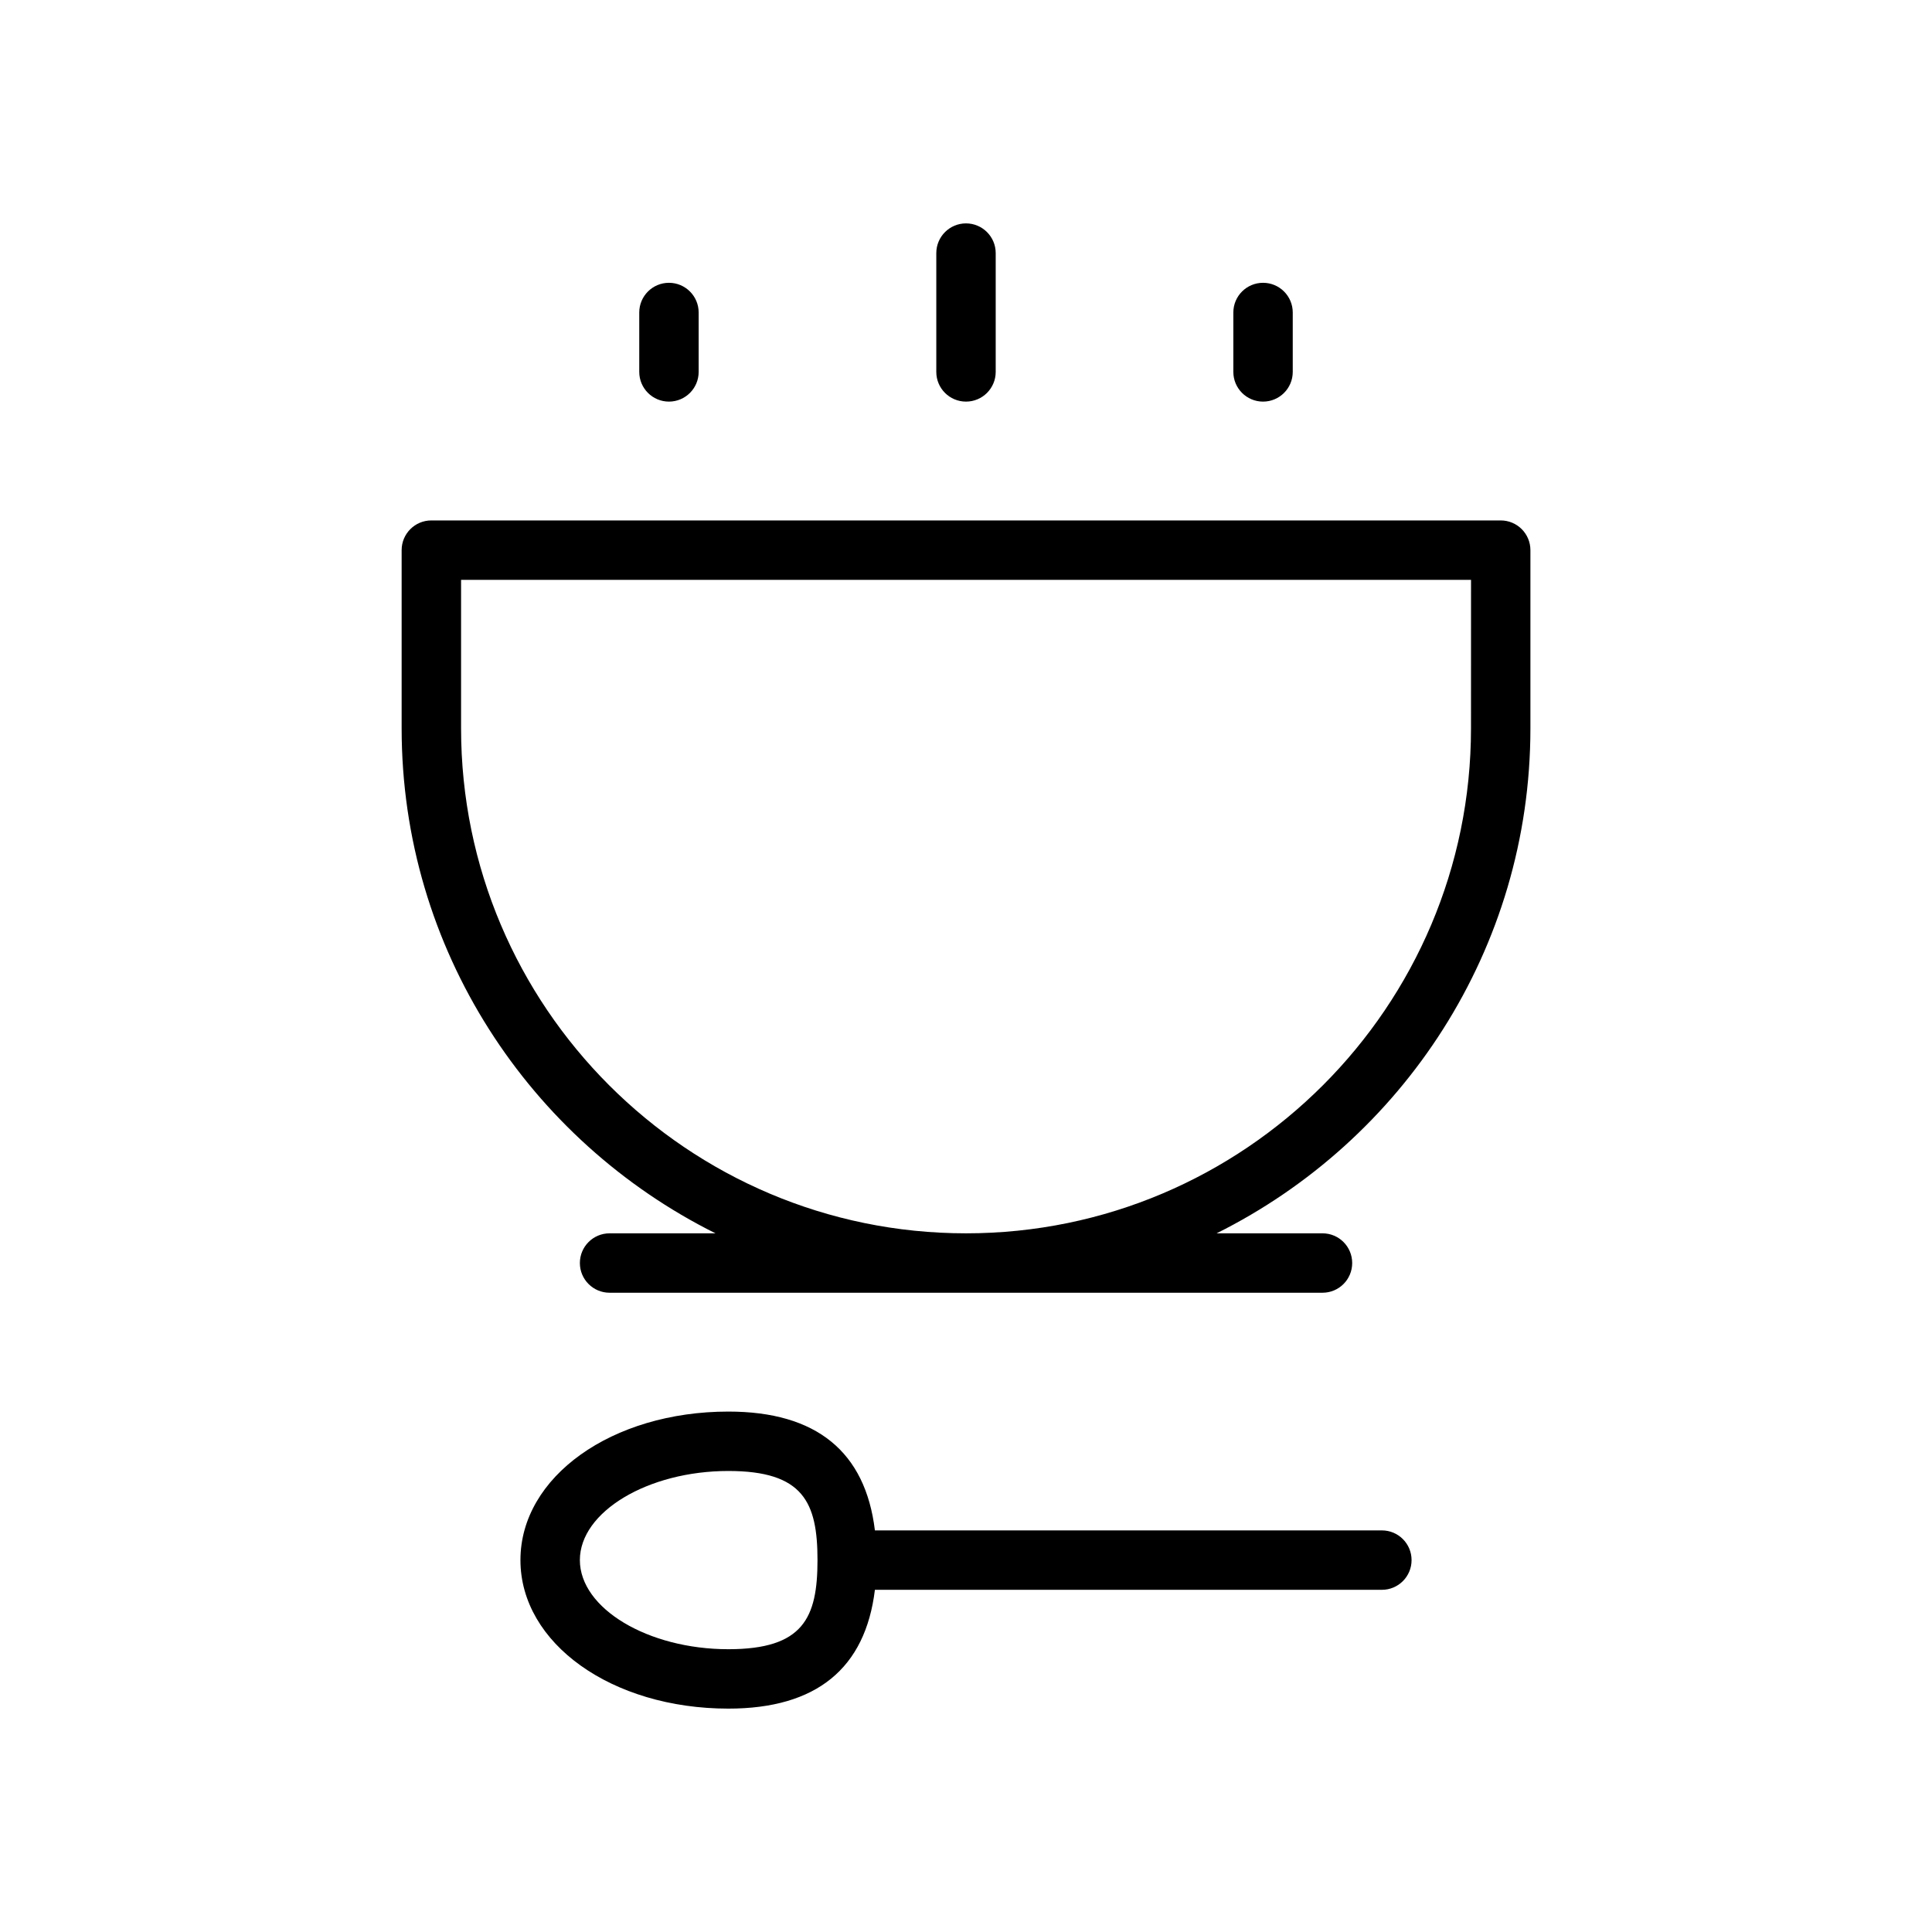 <?xml version="1.0" encoding="UTF-8"?>
<!-- The Best Svg Icon site in the world: iconSvg.co, Visit us! https://iconsvg.co -->
<svg fill="#000000" width="800px" height="800px" version="1.1" viewBox="144 144 512 512" xmlns="http://www.w3.org/2000/svg">
 <g>
  <path d="m541.7 281.92h-283.39c-4.344 0-7.871 3.527-7.871 7.871v47.23c0 58.605 33.969 109.31 83.168 133.82l-28.062 0.004c-4.344 0-7.871 3.519-7.871 7.871s3.527 7.871 7.871 7.871h188.93c4.352 0 7.871-3.519 7.871-7.871s-3.519-7.871-7.871-7.871h-28.062c49.203-24.516 83.164-75.219 83.164-133.82v-47.23c0-4.348-3.519-7.875-7.871-7.875zm-7.871 55.105c0 73.793-60.031 133.82-133.82 133.82s-133.82-60.031-133.82-133.82v-39.359h267.65z"/>
  <path d="m400 250.43c4.344 0 7.871-3.527 7.871-7.871v-31.488c0-4.344-3.527-7.871-7.871-7.871s-7.871 3.527-7.871 7.871v31.488c-0.004 4.344 3.523 7.871 7.871 7.871z"/>
  <path d="m321.28 250.43c4.344 0 7.871-3.527 7.871-7.871v-15.742c0-4.344-3.527-7.871-7.871-7.871s-7.871 3.527-7.871 7.871v15.742c0 4.344 3.527 7.871 7.871 7.871z"/>
  <path d="m478.72 250.43c4.352 0 7.871-3.527 7.871-7.871v-15.742c0-4.344-3.519-7.871-7.871-7.871s-7.871 3.527-7.871 7.871v15.742c0 4.344 3.519 7.871 7.871 7.871z"/>
  <path d="m510.21 549.57h-134.35c-2.527-20.852-15.508-31.488-38.832-31.488-30.898 0-55.105 17.285-55.105 39.359s24.207 39.359 55.105 39.359c23.316 0 36.297-10.637 38.832-31.488l134.35 0.004c4.352 0 7.871-3.519 7.871-7.871 0-4.356-3.519-7.875-7.871-7.875zm-173.18 31.488c-21.332 0-39.359-10.816-39.359-23.617s18.027-23.617 39.359-23.617c19.852 0 23.617 8.305 23.617 23.617-0.004 15.312-3.766 23.617-23.617 23.617z"/>
 </g>
</svg>